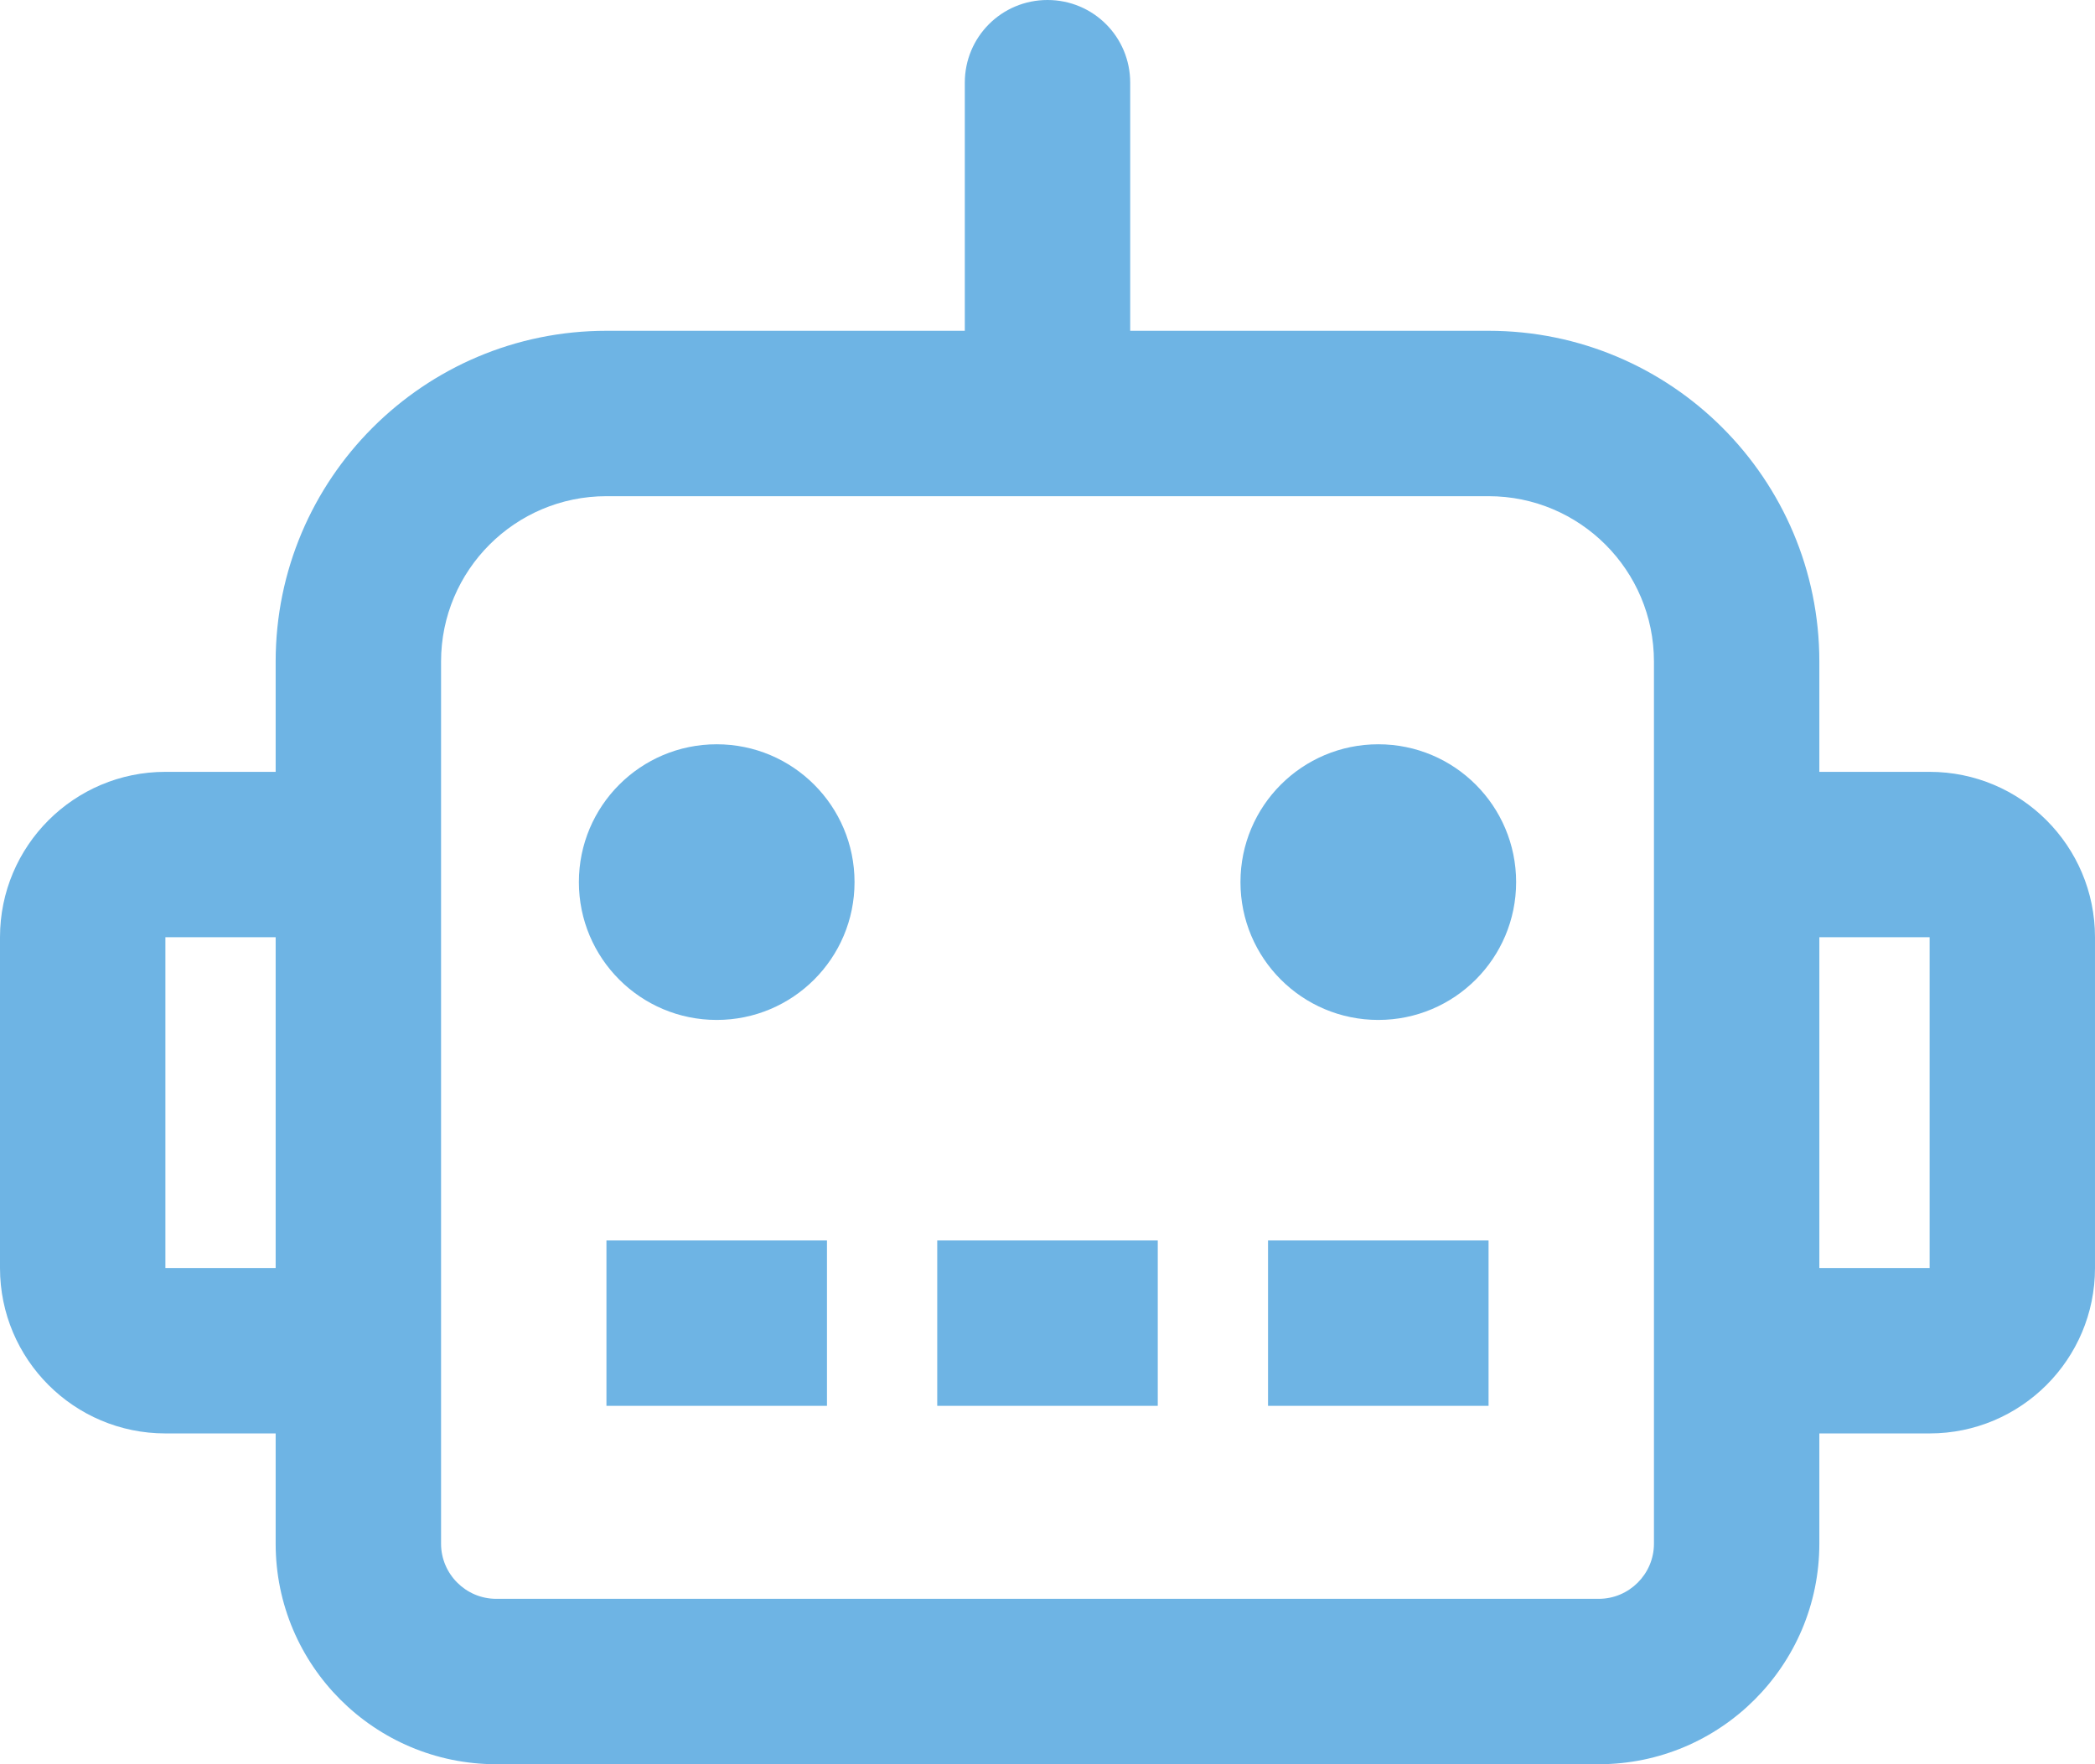 <svg enable-background="new 0 0 608 512" height="512" viewBox="0 0 608 512" width="608" xmlns="http://www.w3.org/2000/svg"><path d="m208 216c-22.1 0-40 17.9-40 40s17.9 40 40 40 40-17.9 40-40-17.9-40-40-40zm-32 192h64v-48h-64zm96 0h64v-48h-64zm288-184h-32v-32c0-53-43-96-96-96h-104v-72c0-13.3-10.7-24-24-24s-24 10.7-24 24v72h-104c-53 0-96 43-96 96v32h-32c-26.5 0-48 21.5-48 48v96c0 26.5 21.5 48 48 48h32v32c0 35.3 28.7 64 64 64h320c35.3 0 64-28.7 64-64v-32h32c26.5 0 48-21.5 48-48v-96c0-26.5-21.5-48-48-48zm-480 144h-32v-96h32zm400 80c0 8.8-7.2 16-16 16h-320c-8.8 0-16-7.2-16-16v-256c0-26.5 21.5-48 48-48h256c26.5 0 48 21.5 48 48zm80-80h-32v-96h32zm-192 40h64v-48h-64zm32-192c-22.1 0-40 17.9-40 40s17.9 40 40 40 40-17.9 40-40-17.9-40-40-40z" fill="#6eb4e4"/></svg>